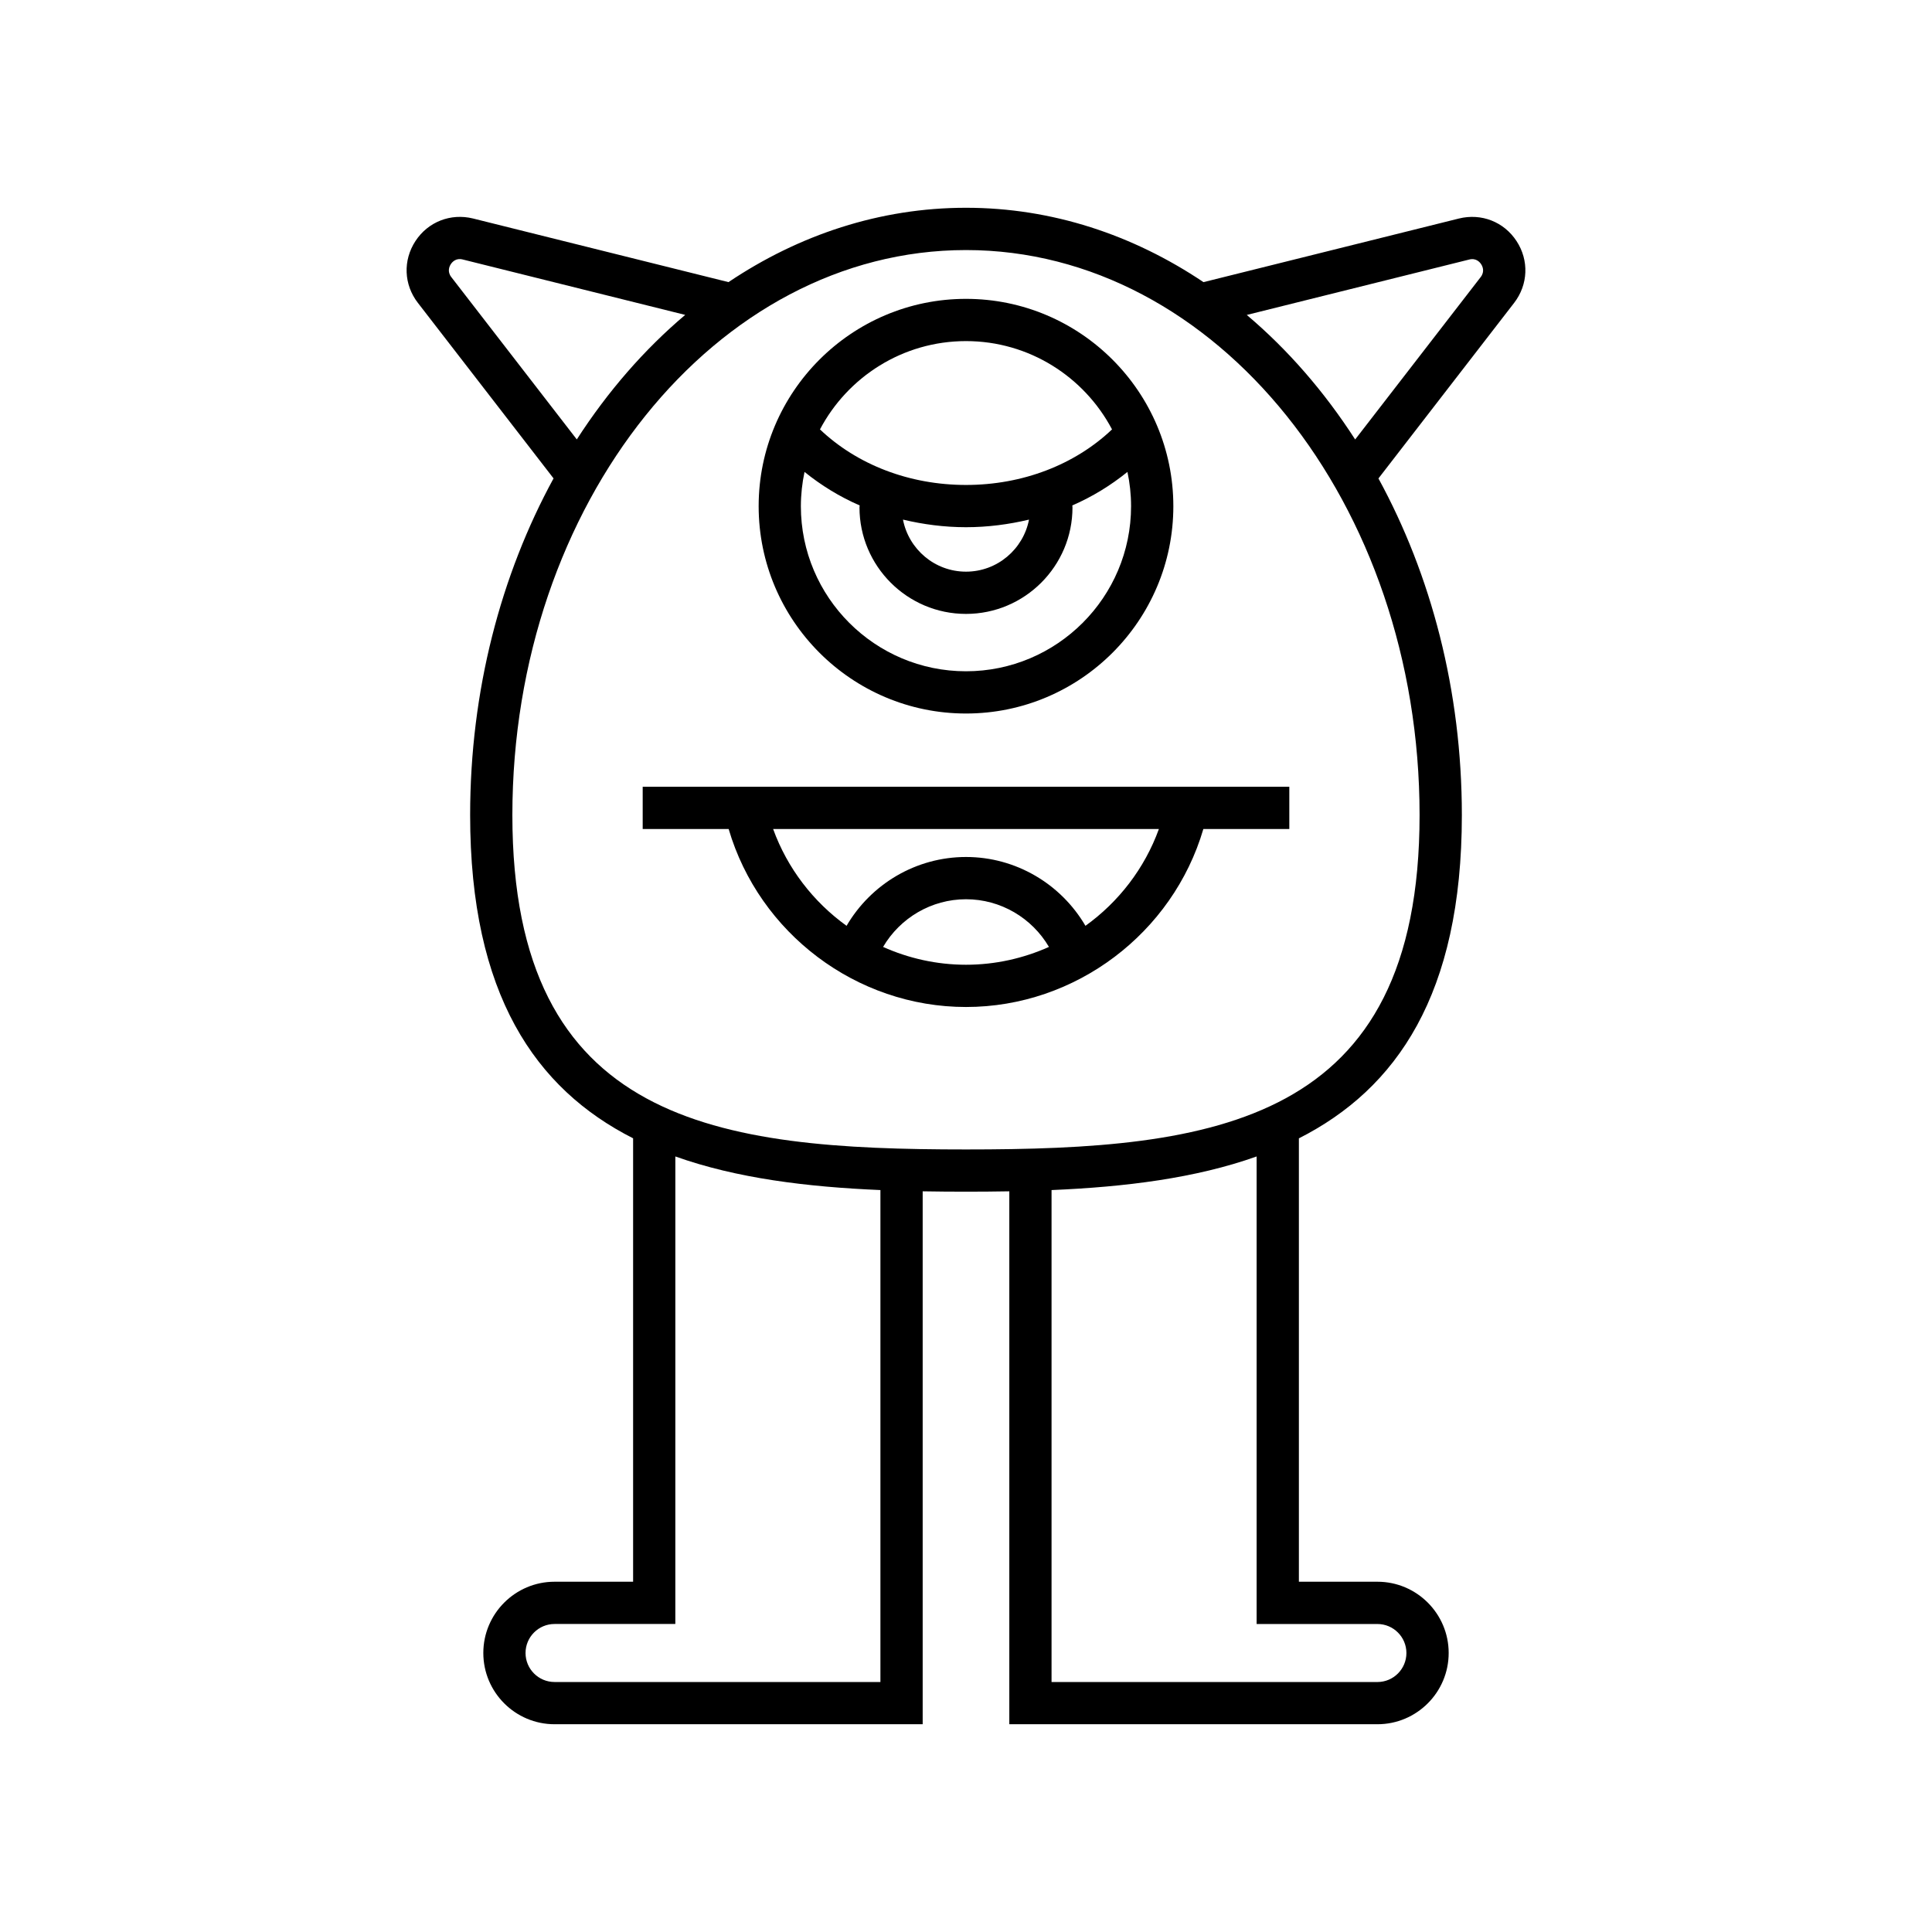 <?xml version="1.0" encoding="UTF-8"?>
<!-- Uploaded to: SVG Repo, www.svgrepo.com, Generator: SVG Repo Mixer Tools -->
<svg fill="#000000" width="800px" height="800px" version="1.1" viewBox="144 144 512 512" xmlns="http://www.w3.org/2000/svg">
 <g>
  <path d="m400 333.09c30.301 0 54.949-24.648 54.949-54.945-0.004-30.293-24.652-54.945-54.949-54.945-30.301 0-54.949 24.648-54.949 54.945s24.648 54.945 54.949 54.945zm0-98.695c16.777 0 31.359 9.504 38.699 23.402-9.859 9.367-23.719 14.723-38.699 14.723s-28.844-5.356-38.699-14.723c7.336-13.895 21.918-23.402 38.699-23.402zm16.699 47.309c-1.52 7.844-8.422 13.793-16.699 13.793-8.281 0-15.184-5.949-16.703-13.797 5.375 1.277 10.965 2.016 16.703 2.016s11.324-0.738 16.699-2.012zm-59.492-12.641c4.414 3.566 9.309 6.578 14.617 8.883-0.004 0.176-0.051 0.344-0.051 0.516 0 15.562 12.66 28.23 28.223 28.23s28.223-12.668 28.223-28.23c0-0.176-0.043-0.344-0.047-0.516 5.309-2.305 10.203-5.316 14.613-8.883 0.621 2.934 0.961 5.969 0.961 9.082 0 24.125-19.629 43.75-43.754 43.75s-43.754-19.625-43.754-43.75c0.008-3.113 0.348-6.148 0.969-9.082z"/>
  <path d="m545.9 207.89c-3.336-5.117-9.332-7.441-15.254-5.984l-67.707 16.863c-18.703-12.555-40.152-19.707-62.941-19.707s-44.238 7.152-62.941 19.703l-67.703-16.863c-5.918-1.453-11.918 0.871-15.258 5.984-3.344 5.117-3.09 11.547 0.652 16.383l35.949 46.512c-13.949 25.555-22.105 56.238-22.105 89.215 0 47.531 17.312 72.551 43.188 85.668v117.51h-20.816c-10.41 0-18.879 8.469-18.879 18.883 0 10.414 8.469 18.883 18.879 18.883h97.555v-141.23c3.812 0.066 7.641 0.098 11.48 0.098 3.836 0 7.664-0.031 11.48-0.098v141.23h97.555c10.41 0 18.879-8.469 18.879-18.883 0-10.414-8.469-18.883-18.879-18.883h-20.816v-117.5c25.875-13.117 43.188-38.137 43.188-85.668 0-32.98-8.152-63.664-22.105-89.215l35.949-46.512c3.738-4.84 3.996-11.27 0.652-16.387zm-282.3 9.539c-1.156-1.496-0.477-2.887-0.133-3.418s1.348-1.723 3.176-1.242l58.941 14.68c-10.875 9.188-20.555 20.332-28.727 33.004zm113.72 372.32h-86.363c-4.238 0-7.684-3.449-7.684-7.688 0-4.238 3.445-7.688 7.684-7.688h32.012l0.004-123.9c16.215 5.785 34.887 8.082 54.348 8.906zm131.71-15.371c4.238 0 7.684 3.449 7.684 7.688 0 4.238-3.445 7.688-7.684 7.688l-86.359-0.004v-130.37c19.461-0.824 38.129-3.125 54.348-8.906v123.9zm11.172-214.37c0 81.941-54.441 88.609-120.21 88.609-65.77 0-120.21-6.668-120.21-88.609 0-82.57 53.926-149.74 120.21-149.74 66.285-0.004 120.21 67.172 120.21 149.74zm16.188-142.57-33.258 43.027c-8.172-12.676-17.852-23.82-28.727-33.004l58.945-14.68c1.832-0.477 2.832 0.715 3.172 1.242 0.348 0.531 1.023 1.918-0.133 3.414z"/>
  <path d="m314.32 363.7h22.781c8.098 27.578 33.828 47.164 62.902 47.164 29.07 0 54.805-19.586 62.898-47.168h22.781v-11.195l-171.36 0.004zm85.684 35.969c-7.742 0-15.195-1.691-21.98-4.723 4.523-7.695 12.816-12.637 21.98-12.637 9.168 0 17.461 4.941 21.98 12.637-6.785 3.031-14.238 4.723-21.98 4.723zm51.113-35.969c-3.785 10.453-10.672 19.332-19.461 25.652-6.496-11.105-18.445-18.242-31.652-18.242s-25.16 7.133-31.656 18.242c-8.785-6.324-15.672-15.199-19.461-25.652z"/>
 </g>
</svg>